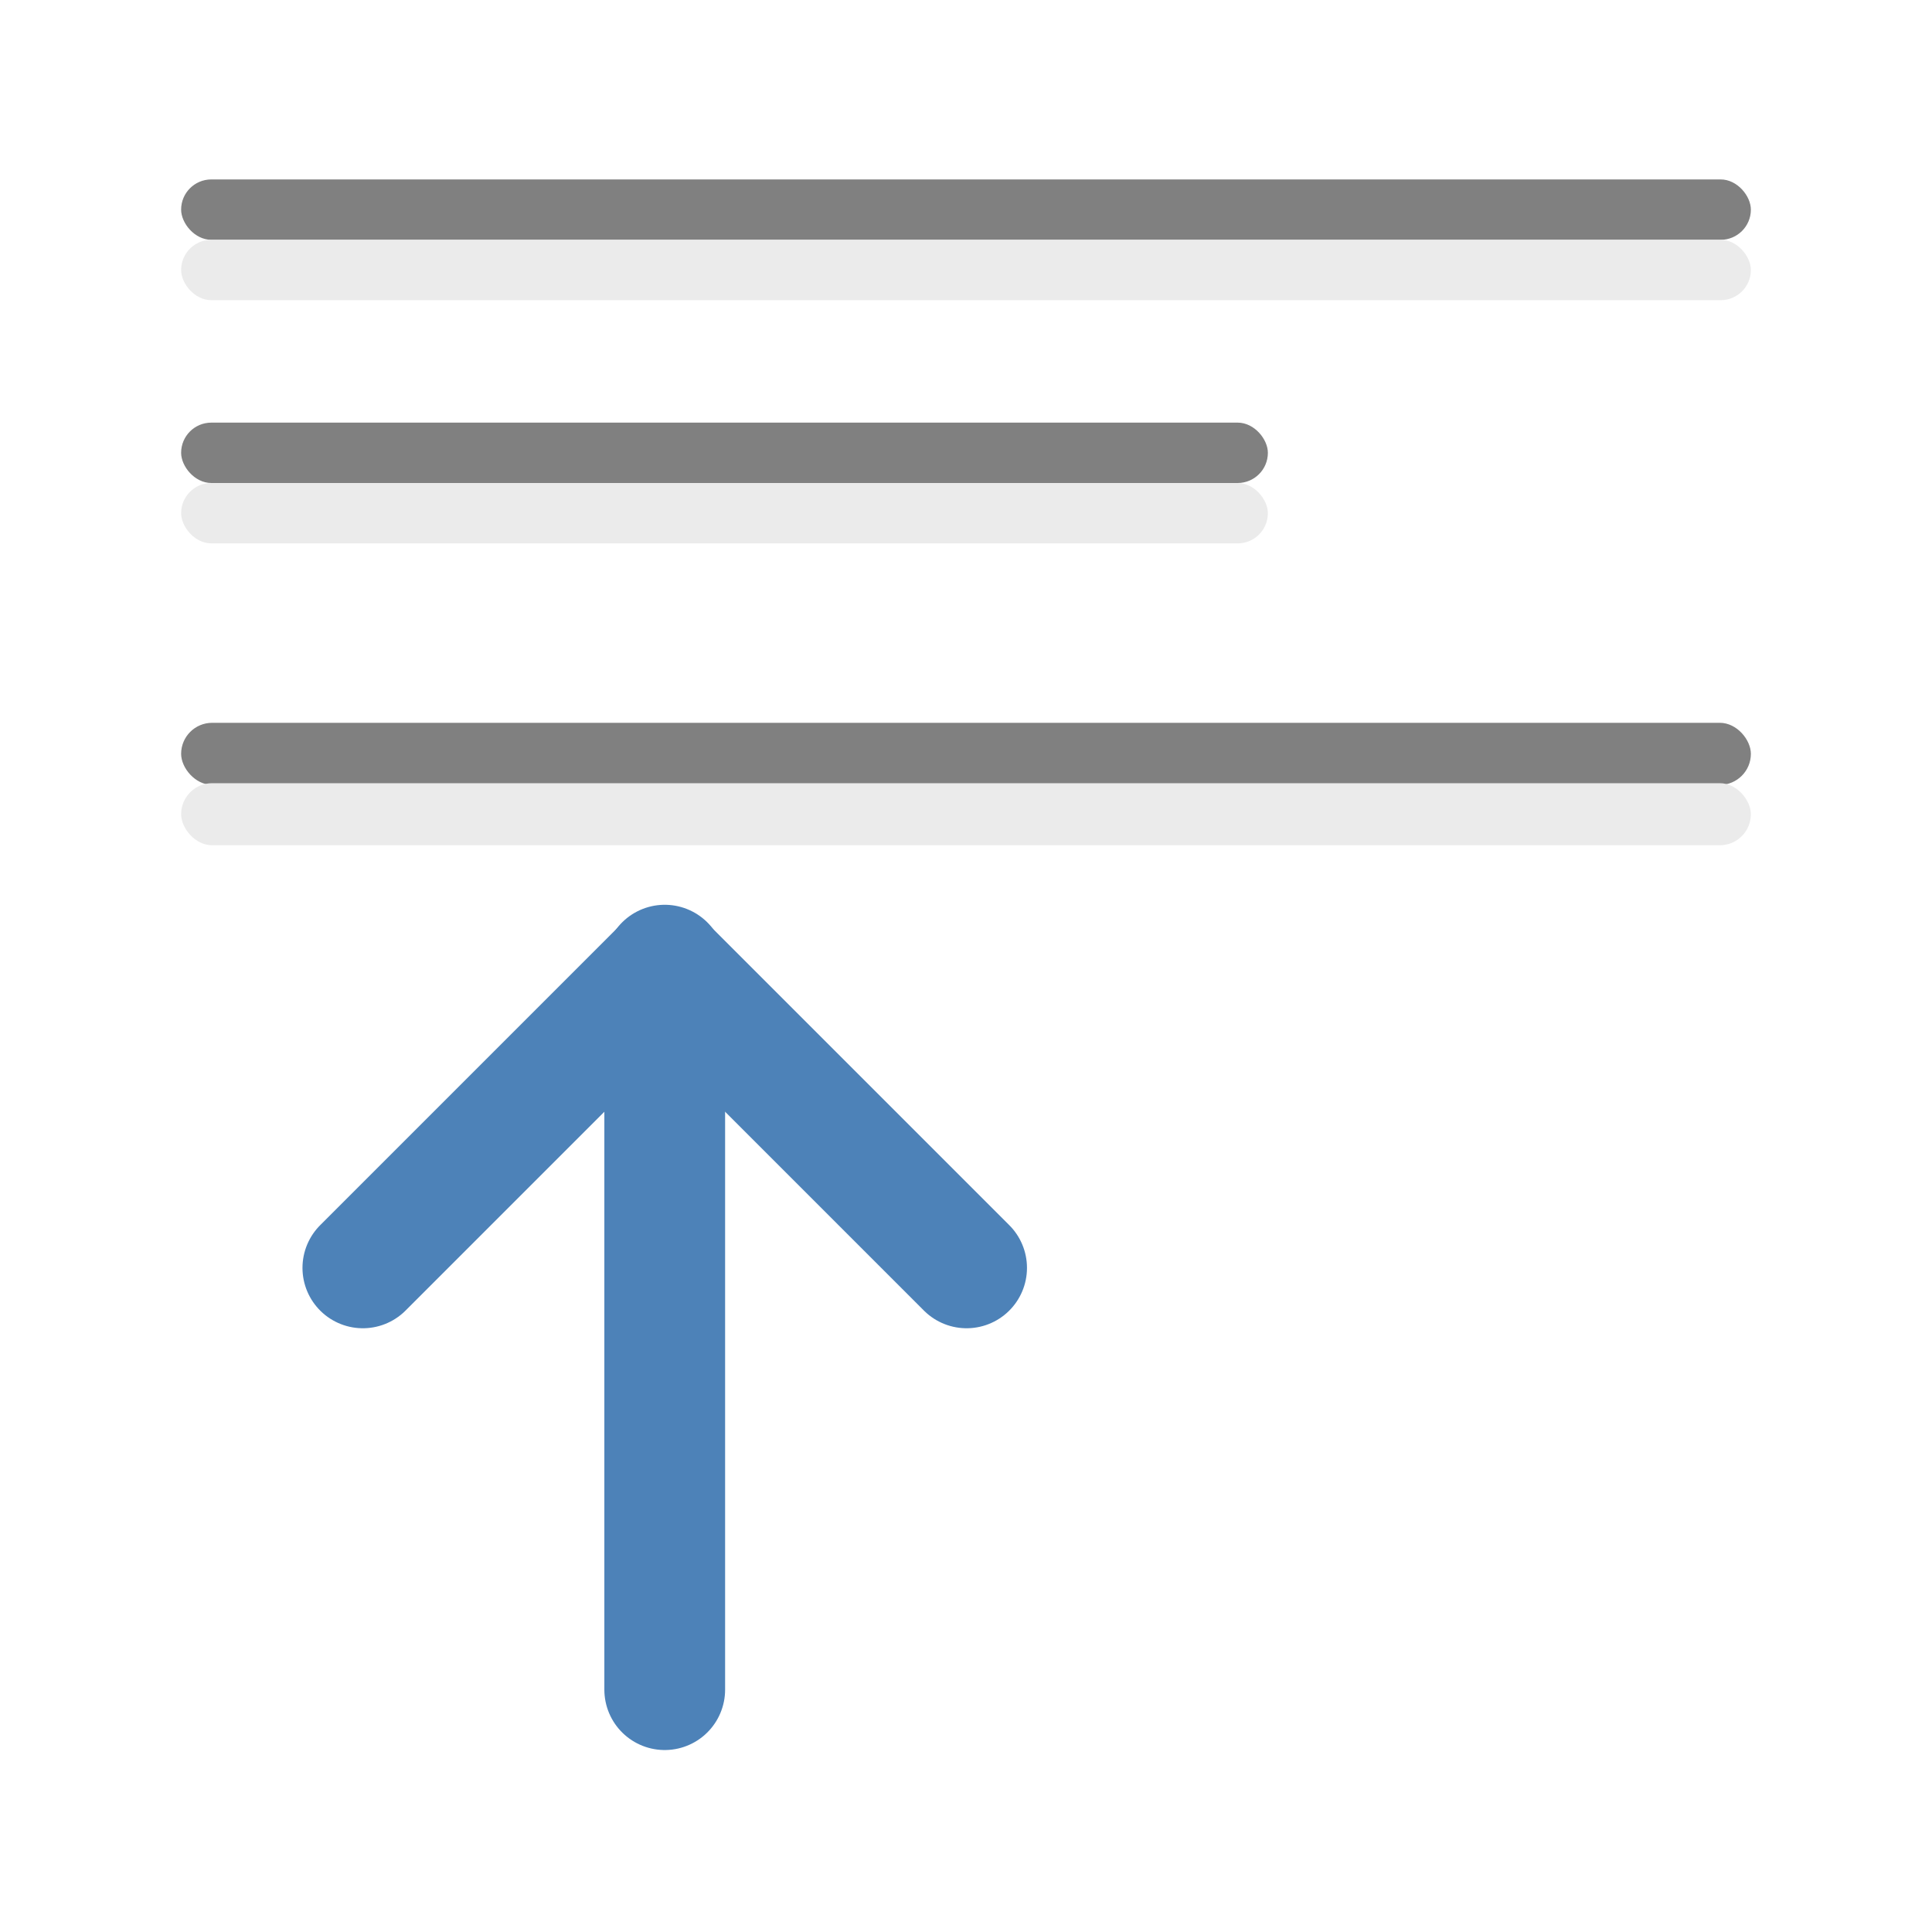 <svg viewBox="0 0 32 32" xmlns="http://www.w3.org/2000/svg"><g transform="scale(-1)"><rect fill="#808080" height="1" ry=".5" width="26" x="-29" y="-3.972"/><rect fill="#808080" height="1" ry=".5" width="18" x="-21" y="-8"/><rect fill="#808080" height="1.028" ry=".514" width="26" x="-29" y="-13"/></g><path d="m11.01 27.986v-12" fill="none" stroke="#4d82b8" stroke-linecap="round" stroke-width="2"/><path d="m16.01 21-5-5-5 5" fill="none" stroke="#4d82b8" stroke-linecap="round" stroke-linejoin="round" stroke-width="2"/><rect fill="#eaeaea" fill-opacity=".992" height="1" ry=".5" transform="scale(-1)" width="26" x="-29" y="-4.972"/><rect fill="#eaeaea" fill-opacity=".992" height="1" ry=".5" transform="scale(-1)" width="18" x="-21" y="-9"/><rect fill="#eaeaea" fill-opacity=".992" height="1.028" ry=".514" transform="scale(-1)" width="26" x="-29" y="-14"/></svg>